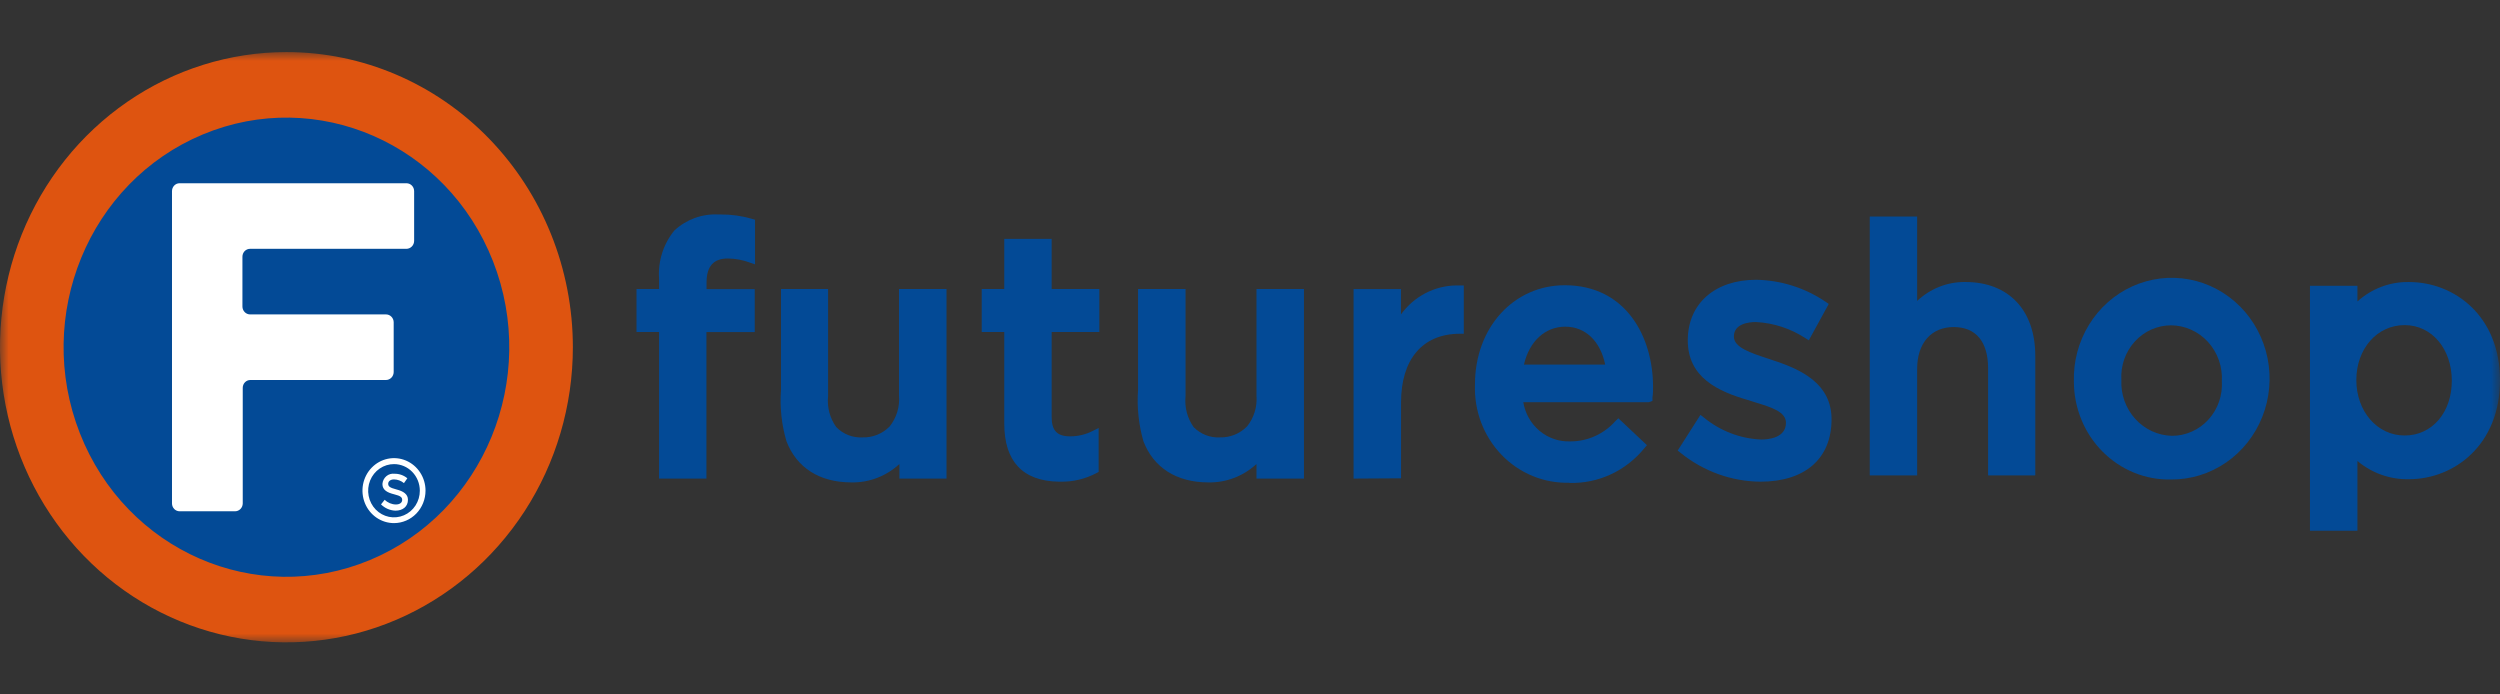 <svg width="144" height="40" viewBox="0 0 144 40" fill="none" xmlns="http://www.w3.org/2000/svg">
<rect x="0" y="0" width="144" height="40" fill="#333333" stroke="none"/>
<mask id="mask0_853_4378" style="mask-type:luminance" maskUnits="userSpaceOnUse" x="0" y="3" width="144" height="34">
<path d="M144 3H0V37H144V3Z" fill="white"/>
</mask>
<g mask="url(#mask0_853_4378)">
<path d="M32.997 20C32.997 23.362 32.03 26.649 30.217 29.445C28.404 32.24 25.827 34.419 22.812 35.706C19.798 36.993 16.48 37.329 13.28 36.673C10.079 36.017 7.14 34.398 4.832 32.021C2.525 29.643 0.954 26.614 0.317 23.317C-0.32 20.019 0.007 16.601 1.256 13.494C2.505 10.388 4.619 7.733 7.333 5.865C10.046 3.997 13.236 3 16.499 3C20.874 3 25.071 4.791 28.165 7.979C31.259 11.167 32.997 15.491 32.997 20Z" fill="#DE5410"/>
<path d="M21.31 32.257C27.88 29.519 31.052 21.812 28.395 15.042C25.738 8.272 18.257 5.004 11.687 7.742C5.117 10.48 1.945 18.187 4.602 24.957C7.259 31.727 14.74 34.995 21.31 32.257Z" fill="#034A96"/>
<path d="M23.412 14.332C23.529 14.331 23.64 14.282 23.723 14.197C23.806 14.112 23.853 13.997 23.854 13.877V11.011C23.854 10.89 23.808 10.774 23.725 10.688C23.642 10.603 23.529 10.555 23.412 10.555H10.344C10.286 10.555 10.229 10.566 10.175 10.589C10.122 10.613 10.074 10.646 10.033 10.689C9.993 10.731 9.961 10.781 9.939 10.837C9.917 10.892 9.907 10.951 9.907 11.011V29C9.907 29.059 9.919 29.117 9.941 29.172C9.963 29.226 9.995 29.276 10.035 29.318C10.076 29.36 10.124 29.393 10.177 29.415C10.23 29.438 10.287 29.45 10.344 29.45H13.539C13.655 29.45 13.767 29.402 13.85 29.318C13.933 29.234 13.98 29.119 13.982 29V22.338C13.982 22.219 14.028 22.104 14.11 22.02C14.191 21.935 14.303 21.888 14.418 21.888H22.234C22.351 21.887 22.462 21.838 22.545 21.753C22.628 21.668 22.675 21.552 22.676 21.432V18.56C22.675 18.44 22.628 18.326 22.545 18.242C22.462 18.157 22.35 18.11 22.234 18.11H14.401C14.285 18.109 14.174 18.06 14.092 17.975C14.01 17.889 13.964 17.774 13.964 17.654V14.788C13.964 14.729 13.974 14.67 13.996 14.614C14.018 14.559 14.05 14.509 14.09 14.466C14.131 14.424 14.179 14.39 14.233 14.367C14.286 14.344 14.343 14.332 14.401 14.332H23.412Z" fill="white"/>
<path d="M22.7 30.131C22.34 30.132 21.989 30.023 21.689 29.819C21.39 29.614 21.156 29.322 21.018 28.98C20.88 28.638 20.843 28.262 20.912 27.898C20.982 27.535 21.154 27.201 21.408 26.939C21.662 26.677 21.985 26.498 22.337 26.425C22.69 26.352 23.055 26.389 23.387 26.53C23.72 26.672 24.004 26.912 24.203 27.22C24.403 27.527 24.51 27.89 24.51 28.26C24.51 28.755 24.319 29.23 23.98 29.581C23.641 29.931 23.18 30.129 22.7 30.131ZM22.7 26.732C22.405 26.731 22.116 26.82 21.871 26.988C21.625 27.156 21.433 27.396 21.32 27.676C21.206 27.957 21.177 28.265 21.234 28.563C21.291 28.861 21.433 29.135 21.641 29.35C21.85 29.565 22.116 29.711 22.405 29.77C22.694 29.829 22.994 29.798 23.266 29.681C23.538 29.565 23.771 29.367 23.934 29.114C24.097 28.861 24.183 28.564 24.182 28.26C24.181 27.855 24.024 27.467 23.746 27.181C23.469 26.895 23.092 26.734 22.7 26.732Z" fill="white"/>
<path d="M21.946 29.053L22.159 28.786C22.332 28.958 22.562 29.055 22.803 29.058C23.027 29.058 23.165 28.952 23.165 28.798C23.165 28.644 23.084 28.567 22.705 28.472C22.326 28.378 22.027 28.235 22.027 27.88C22.032 27.793 22.055 27.709 22.094 27.631C22.132 27.554 22.186 27.485 22.251 27.43C22.316 27.374 22.391 27.333 22.472 27.309C22.553 27.284 22.638 27.277 22.722 27.288C22.991 27.283 23.254 27.375 23.463 27.549L23.268 27.827C23.105 27.692 22.903 27.617 22.694 27.614C22.487 27.614 22.36 27.726 22.36 27.862C22.36 28.022 22.458 28.093 22.843 28.194C23.228 28.295 23.498 28.46 23.498 28.786C23.498 29.183 23.199 29.414 22.774 29.414C22.464 29.402 22.17 29.274 21.946 29.053Z" fill="white"/>
<path d="M37.962 27.566V19.122H36.663V16.647H37.962V16.055C37.893 15.044 38.211 14.045 38.847 13.272C39.539 12.635 40.448 12.305 41.375 12.354H41.519C42.129 12.35 42.737 12.435 43.324 12.609L43.49 12.656V15.226L43.197 15.126C42.788 14.973 42.356 14.893 41.921 14.889C41.094 14.889 40.697 15.345 40.697 16.274V16.653H43.473V19.128H40.691V27.566H37.962Z" fill="#034A96"/>
<path d="M60.978 27.744C58.897 27.708 57.846 26.56 57.846 24.398V19.122H56.547V16.647H57.846V13.758H60.575V16.647H63.322V19.122H60.575V24.019C60.575 24.801 60.891 25.133 61.633 25.133C62.093 25.136 62.548 25.026 62.96 24.813L63.282 24.653V27.181L63.161 27.247C62.519 27.588 61.804 27.759 61.081 27.744H60.978Z" fill="#034A96"/>
<path d="M77.965 27.567V16.649H80.695V18.111C81.067 17.596 81.55 17.177 82.107 16.887C82.663 16.597 83.278 16.445 83.901 16.441H84.315V19.224H84.091C81.93 19.224 80.7 20.705 80.7 23.18V27.55L77.965 27.567Z" fill="#034A96"/>
<path d="M49.036 27.786C47.203 27.786 45.882 26.934 45.301 25.418C45.019 24.46 44.912 23.456 44.985 22.457V16.648H47.698V22.824C47.632 23.456 47.801 24.091 48.169 24.601C48.366 24.803 48.603 24.961 48.863 25.063C49.124 25.165 49.402 25.209 49.68 25.193C49.968 25.203 50.255 25.152 50.524 25.044C50.793 24.936 51.037 24.773 51.243 24.565C51.641 24.068 51.835 23.431 51.783 22.789V16.648H54.519V27.567H51.806V26.727C51.047 27.429 50.057 27.808 49.036 27.786Z" fill="#034A96"/>
<path d="M69.597 27.786C67.77 27.786 66.442 26.934 65.862 25.418C65.586 24.458 65.481 23.455 65.552 22.457V16.648H68.287V22.824C68.224 23.455 68.389 24.088 68.753 24.601C68.951 24.803 69.189 24.96 69.45 25.062C69.712 25.164 69.991 25.209 70.27 25.193C70.558 25.201 70.846 25.15 71.114 25.041C71.383 24.932 71.627 24.768 71.833 24.559C72.231 24.062 72.425 23.425 72.373 22.783V16.648H75.108V27.567H72.373V26.727C71.612 27.43 70.62 27.809 69.597 27.786Z" fill="#034A96"/>
<path d="M90.395 27.805C89.67 27.826 88.949 27.694 88.276 27.416C87.603 27.139 86.993 26.722 86.483 26.191C85.973 25.66 85.575 25.027 85.312 24.331C85.05 23.634 84.93 22.89 84.958 22.144C84.958 18.869 87.188 16.43 90.13 16.43C93.647 16.43 95.216 19.39 95.216 22.286C95.216 22.487 95.216 22.689 95.182 22.878V23.091L94.969 23.168H87.74C87.849 23.816 88.182 24.401 88.677 24.816C89.173 25.231 89.797 25.447 90.435 25.424C90.929 25.429 91.418 25.325 91.871 25.121C92.323 24.917 92.729 24.617 93.061 24.24L93.216 24.092L94.865 25.643L94.722 25.809C94.195 26.458 93.533 26.975 92.784 27.323C92.036 27.671 91.221 27.839 90.4 27.816M92.458 21.001C92.182 19.639 91.308 18.816 90.159 18.816C89.01 18.816 88.09 19.645 87.78 21.001H92.458Z" fill="#034A96"/>
<path d="M101.394 27.745C99.725 27.729 98.109 27.144 96.797 26.081L96.636 25.951L97.946 23.896L98.136 24.044C99.078 24.82 100.235 25.266 101.44 25.317C101.871 25.317 102.871 25.222 102.871 24.352C102.871 23.718 102.043 23.463 101.078 23.168L100.664 23.037C98.975 22.546 97.216 21.752 97.216 19.609C97.216 17.465 98.802 16.115 101.158 16.115C102.584 16.14 103.973 16.581 105.164 17.388L105.336 17.507L104.187 19.603L103.991 19.479C103.135 18.92 102.153 18.6 101.141 18.549C100.762 18.549 99.871 18.632 99.871 19.384C99.871 20.011 100.808 20.319 101.894 20.675L102.101 20.746C103.779 21.285 105.497 22.113 105.497 24.15C105.497 26.418 103.968 27.745 101.4 27.745" fill="#034A96"/>
<path d="M114.514 27.382V21.206C114.514 19.685 113.813 18.838 112.531 18.838C111.25 18.838 110.428 19.756 110.428 21.242V27.382H107.698V12.473H110.428V17.334C111.186 16.618 112.181 16.228 113.209 16.244C115.703 16.244 117.232 17.873 117.232 20.49V27.382H114.514Z" fill="#034A96"/>
<path d="M125.064 27.619C124.335 27.637 123.609 27.504 122.93 27.229C122.251 26.953 121.632 26.541 121.11 26.016C120.587 25.491 120.172 24.864 119.888 24.171C119.604 23.478 119.457 22.734 119.456 21.982C119.422 20.826 119.725 19.685 120.326 18.707C120.926 17.728 121.796 16.957 122.824 16.492C123.853 16.027 124.993 15.889 126.098 16.095C127.203 16.302 128.223 16.844 129.027 17.652C129.831 18.461 130.382 19.498 130.611 20.631C130.839 21.764 130.733 22.942 130.307 24.013C129.882 25.084 129.155 25.999 128.221 26.642C127.287 27.284 126.188 27.625 125.064 27.619ZM125.064 18.738C124.672 18.737 124.283 18.819 123.922 18.979C123.561 19.139 123.236 19.374 122.967 19.669C122.698 19.963 122.49 20.312 122.356 20.692C122.223 21.073 122.167 21.478 122.191 21.882C122.172 22.292 122.232 22.701 122.369 23.087C122.506 23.472 122.717 23.826 122.988 24.126C123.26 24.426 123.587 24.667 123.95 24.835C124.314 25.003 124.706 25.094 125.105 25.103C125.497 25.104 125.886 25.021 126.247 24.861C126.608 24.701 126.933 24.467 127.202 24.172C127.471 23.877 127.679 23.529 127.813 23.148C127.946 22.767 128.002 22.363 127.978 21.959C128.001 21.546 127.943 21.133 127.807 20.745C127.67 20.357 127.458 20.001 127.184 19.699C126.91 19.398 126.579 19.157 126.212 18.992C125.844 18.827 125.448 18.74 125.047 18.738" fill="#034A96"/>
<path d="M133.053 30.569V16.464H135.788V17.364C136.608 16.622 137.668 16.223 138.759 16.245C141.362 16.245 144 18.187 144 21.906C144 25.624 141.362 27.602 138.759 27.602C137.679 27.628 136.626 27.256 135.788 26.554V30.569H133.053ZM138.506 18.726C136.92 18.726 135.725 20.088 135.725 21.888C135.725 23.688 136.92 25.085 138.506 25.085C140.092 25.085 141.224 23.759 141.224 21.93C141.224 20.1 140.075 18.726 138.506 18.726Z" fill="#034A96"/>
</g>
</svg>
